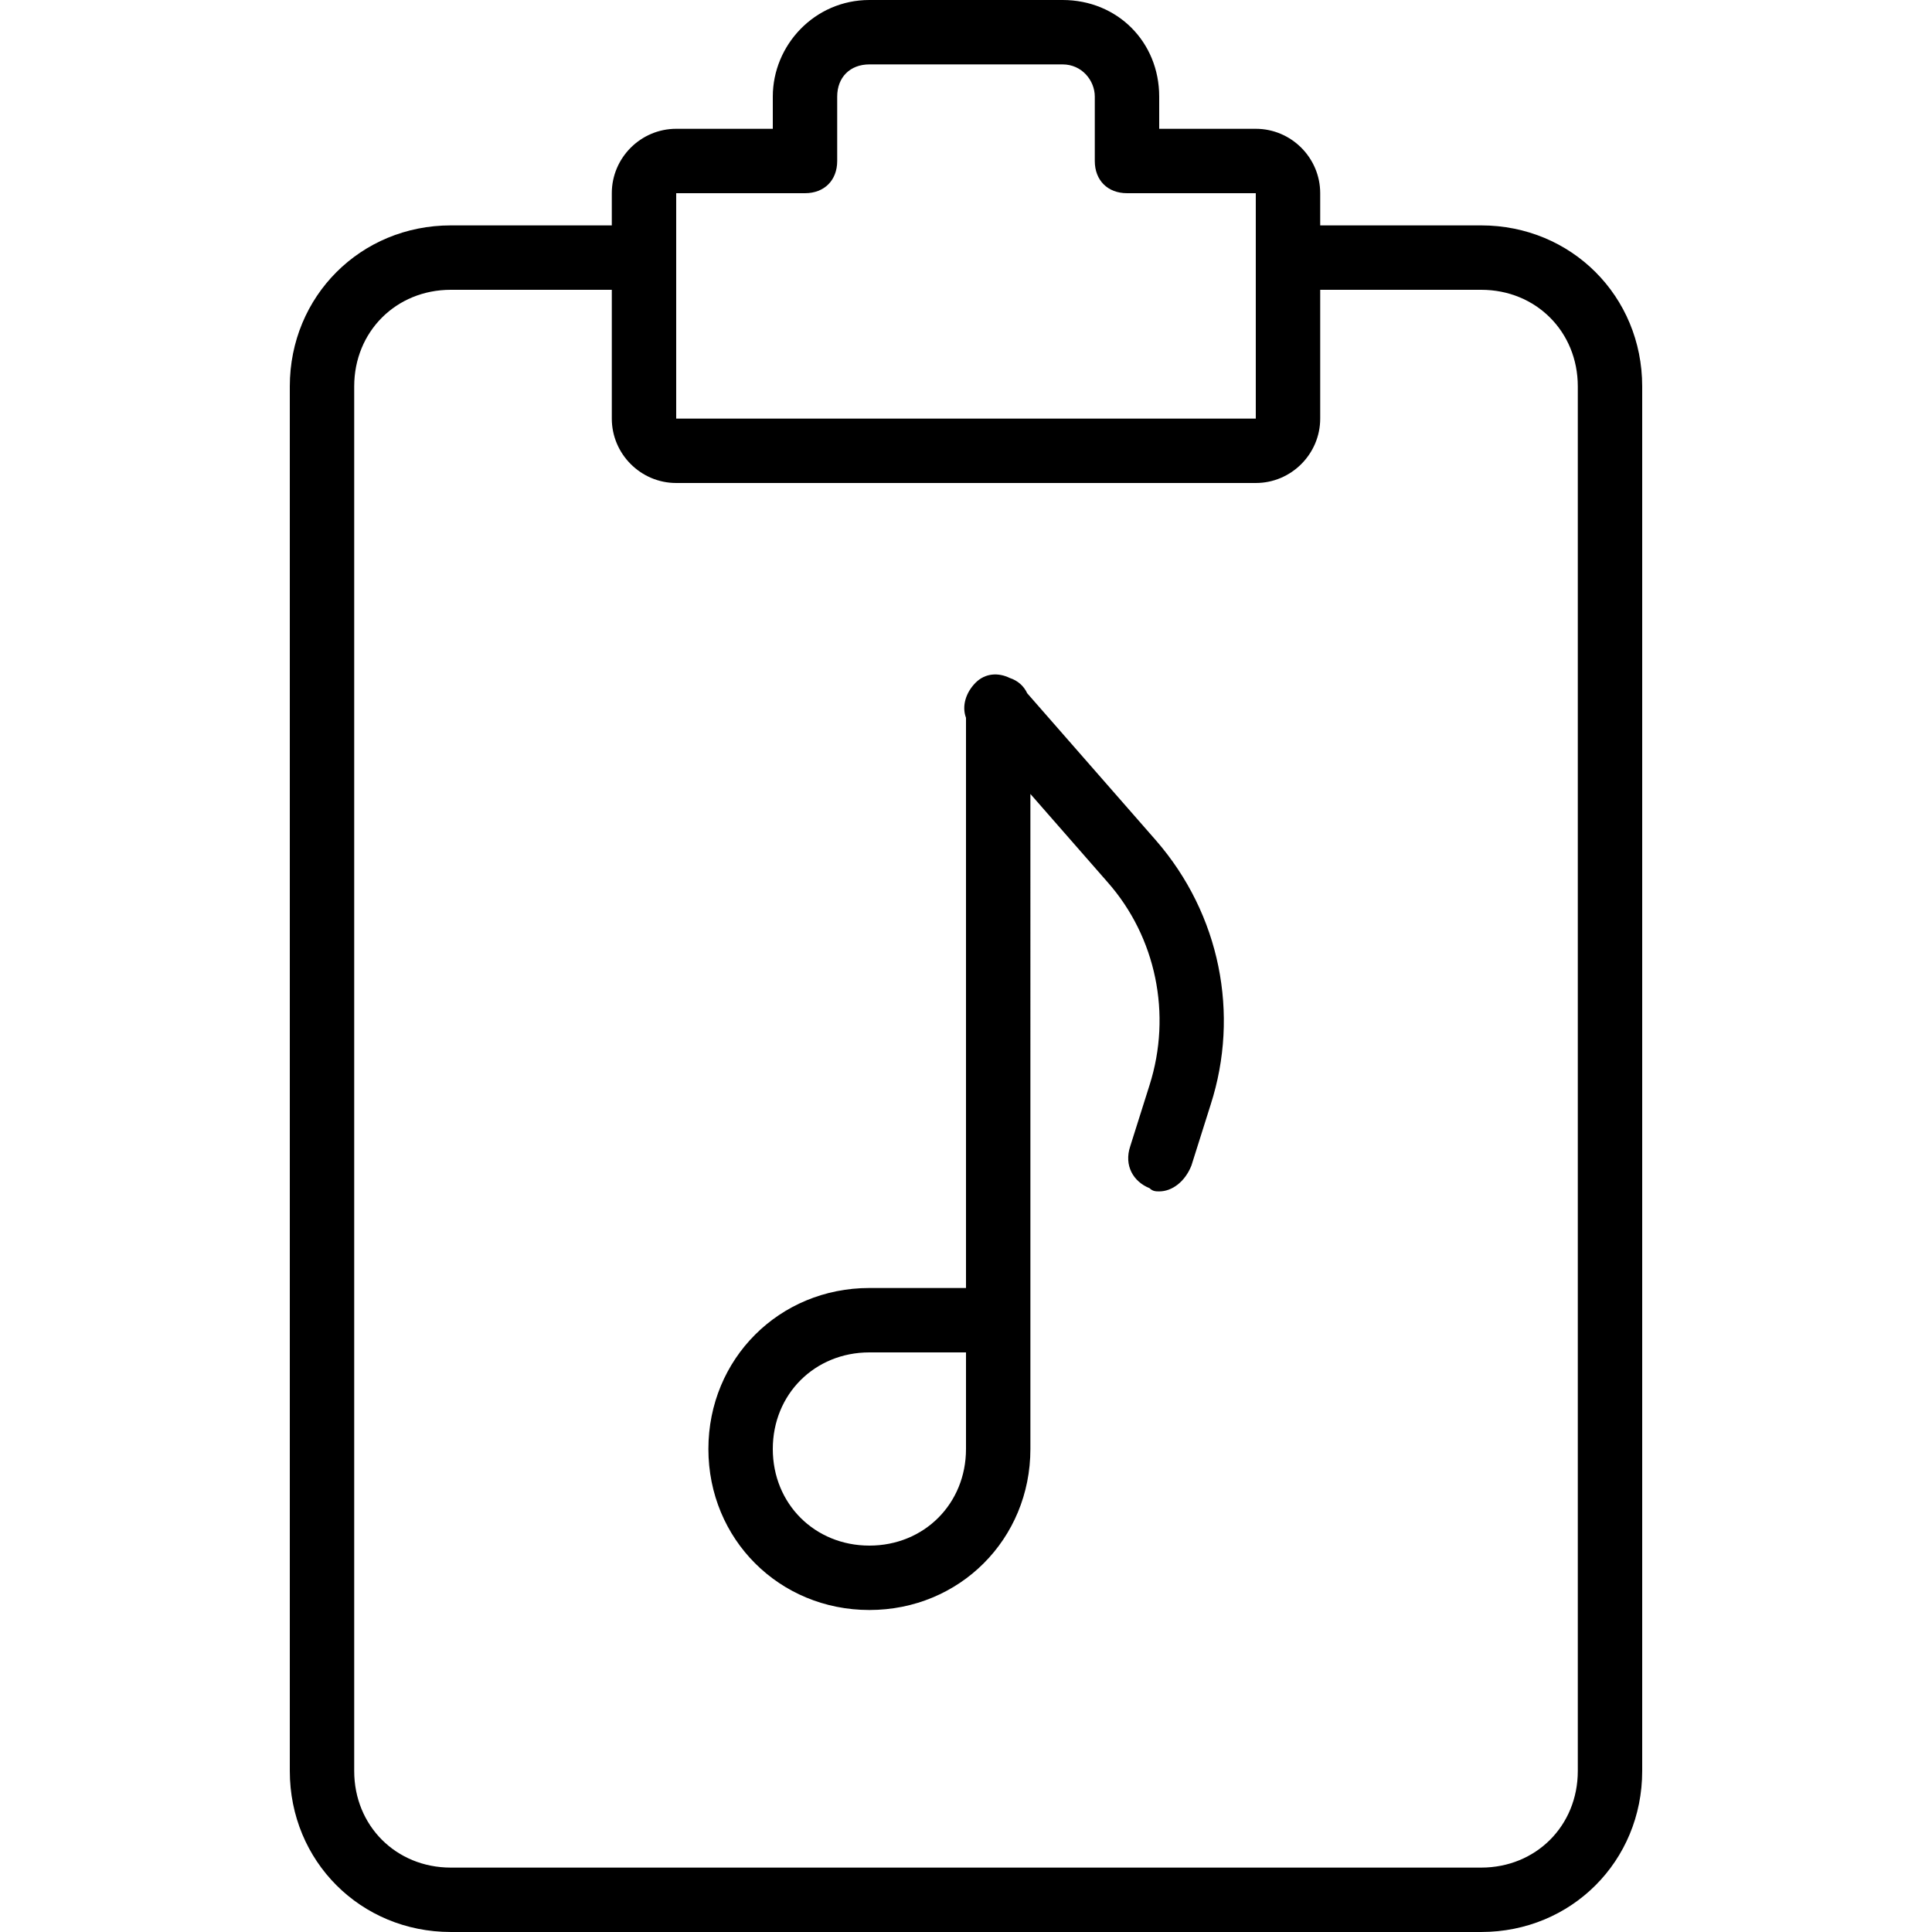 <?xml version="1.0" encoding="iso-8859-1"?>
<!-- Uploaded to: SVG Repo, www.svgrepo.com, Generator: SVG Repo Mixer Tools -->
<svg fill="#000000" height="800px" width="800px" version="1.1" id="Layer_1" xmlns="http://www.w3.org/2000/svg" xmlns:xlink="http://www.w3.org/1999/xlink" 
	 viewBox="0 0 503.607 503.607" xml:space="preserve">
<g transform="translate(1 1)">
	<g>
		<g>
			<path d="M385.098,57.754h-41.967v-8.393c0-9.233-7.554-16.787-16.787-16.787h-25.18V24.18c0-14.269-10.911-25.18-25.18-25.18
				h-50.361c-14.269,0-25.18,11.751-25.18,25.18v8.393h-25.18c-9.233,0-16.787,7.554-16.787,16.787v8.393h-41.967
				c-23.502,0-41.967,18.466-41.967,41.967v360.918c0,23.502,18.466,41.967,41.967,41.967h268.59
				c23.502,0,41.967-18.466,41.967-41.967V99.721C427.066,76.22,408.6,57.754,385.098,57.754z M175.262,49.361h33.574
				c5.036,0,8.393-3.357,8.393-8.393V24.18c0-5.036,3.357-8.393,8.393-8.393h50.361c5.036,0,8.393,4.197,8.393,8.393v16.787
				c0,5.036,3.357,8.393,8.393,8.393h33.574v16.787v41.967H175.262V66.148V49.361z M410.279,460.639
				c0,14.269-10.911,25.18-25.18,25.18h-268.59c-14.269,0-25.18-10.911-25.18-25.18V99.721c0-14.269,10.911-25.18,25.18-25.18
				h41.967v33.574c0,9.233,7.554,16.787,16.787,16.787h151.082c9.233,0,16.787-7.554,16.787-16.787V74.541h41.967
				c14.269,0,25.18,10.911,25.18,25.18V460.639z"/>
			<path d="M266.761,179.711c-0.891-1.911-2.465-3.3-4.53-3.977c-2.976-1.463-6.409-1.294-8.91,1.207
				c-2.573,2.573-3.658,6.13-2.518,9.163v148.633h-25.18c-23.502,0-41.967,18.466-41.967,41.967
				c0,23.502,18.466,41.967,41.967,41.967c23.502,0,41.967-18.466,41.967-41.967v-33.574V205.958l20.144,23.022
				c12.59,14.269,16.787,34.413,10.911,52.879l-5.036,15.948c-1.679,5.036,0.839,9.233,5.036,10.911
				c0.839,0.839,1.679,0.839,2.518,0.839c3.357,0,6.715-2.518,8.393-6.715l5.036-15.948c7.554-23.502,2.518-49.521-14.269-68.826
				L266.761,179.711z M250.803,376.705c0,14.269-10.911,25.18-25.18,25.18s-25.18-10.911-25.18-25.18s10.911-25.18,25.18-25.18
				h25.18V376.705z"/>
		</g>
	</g>
</g>
</svg>